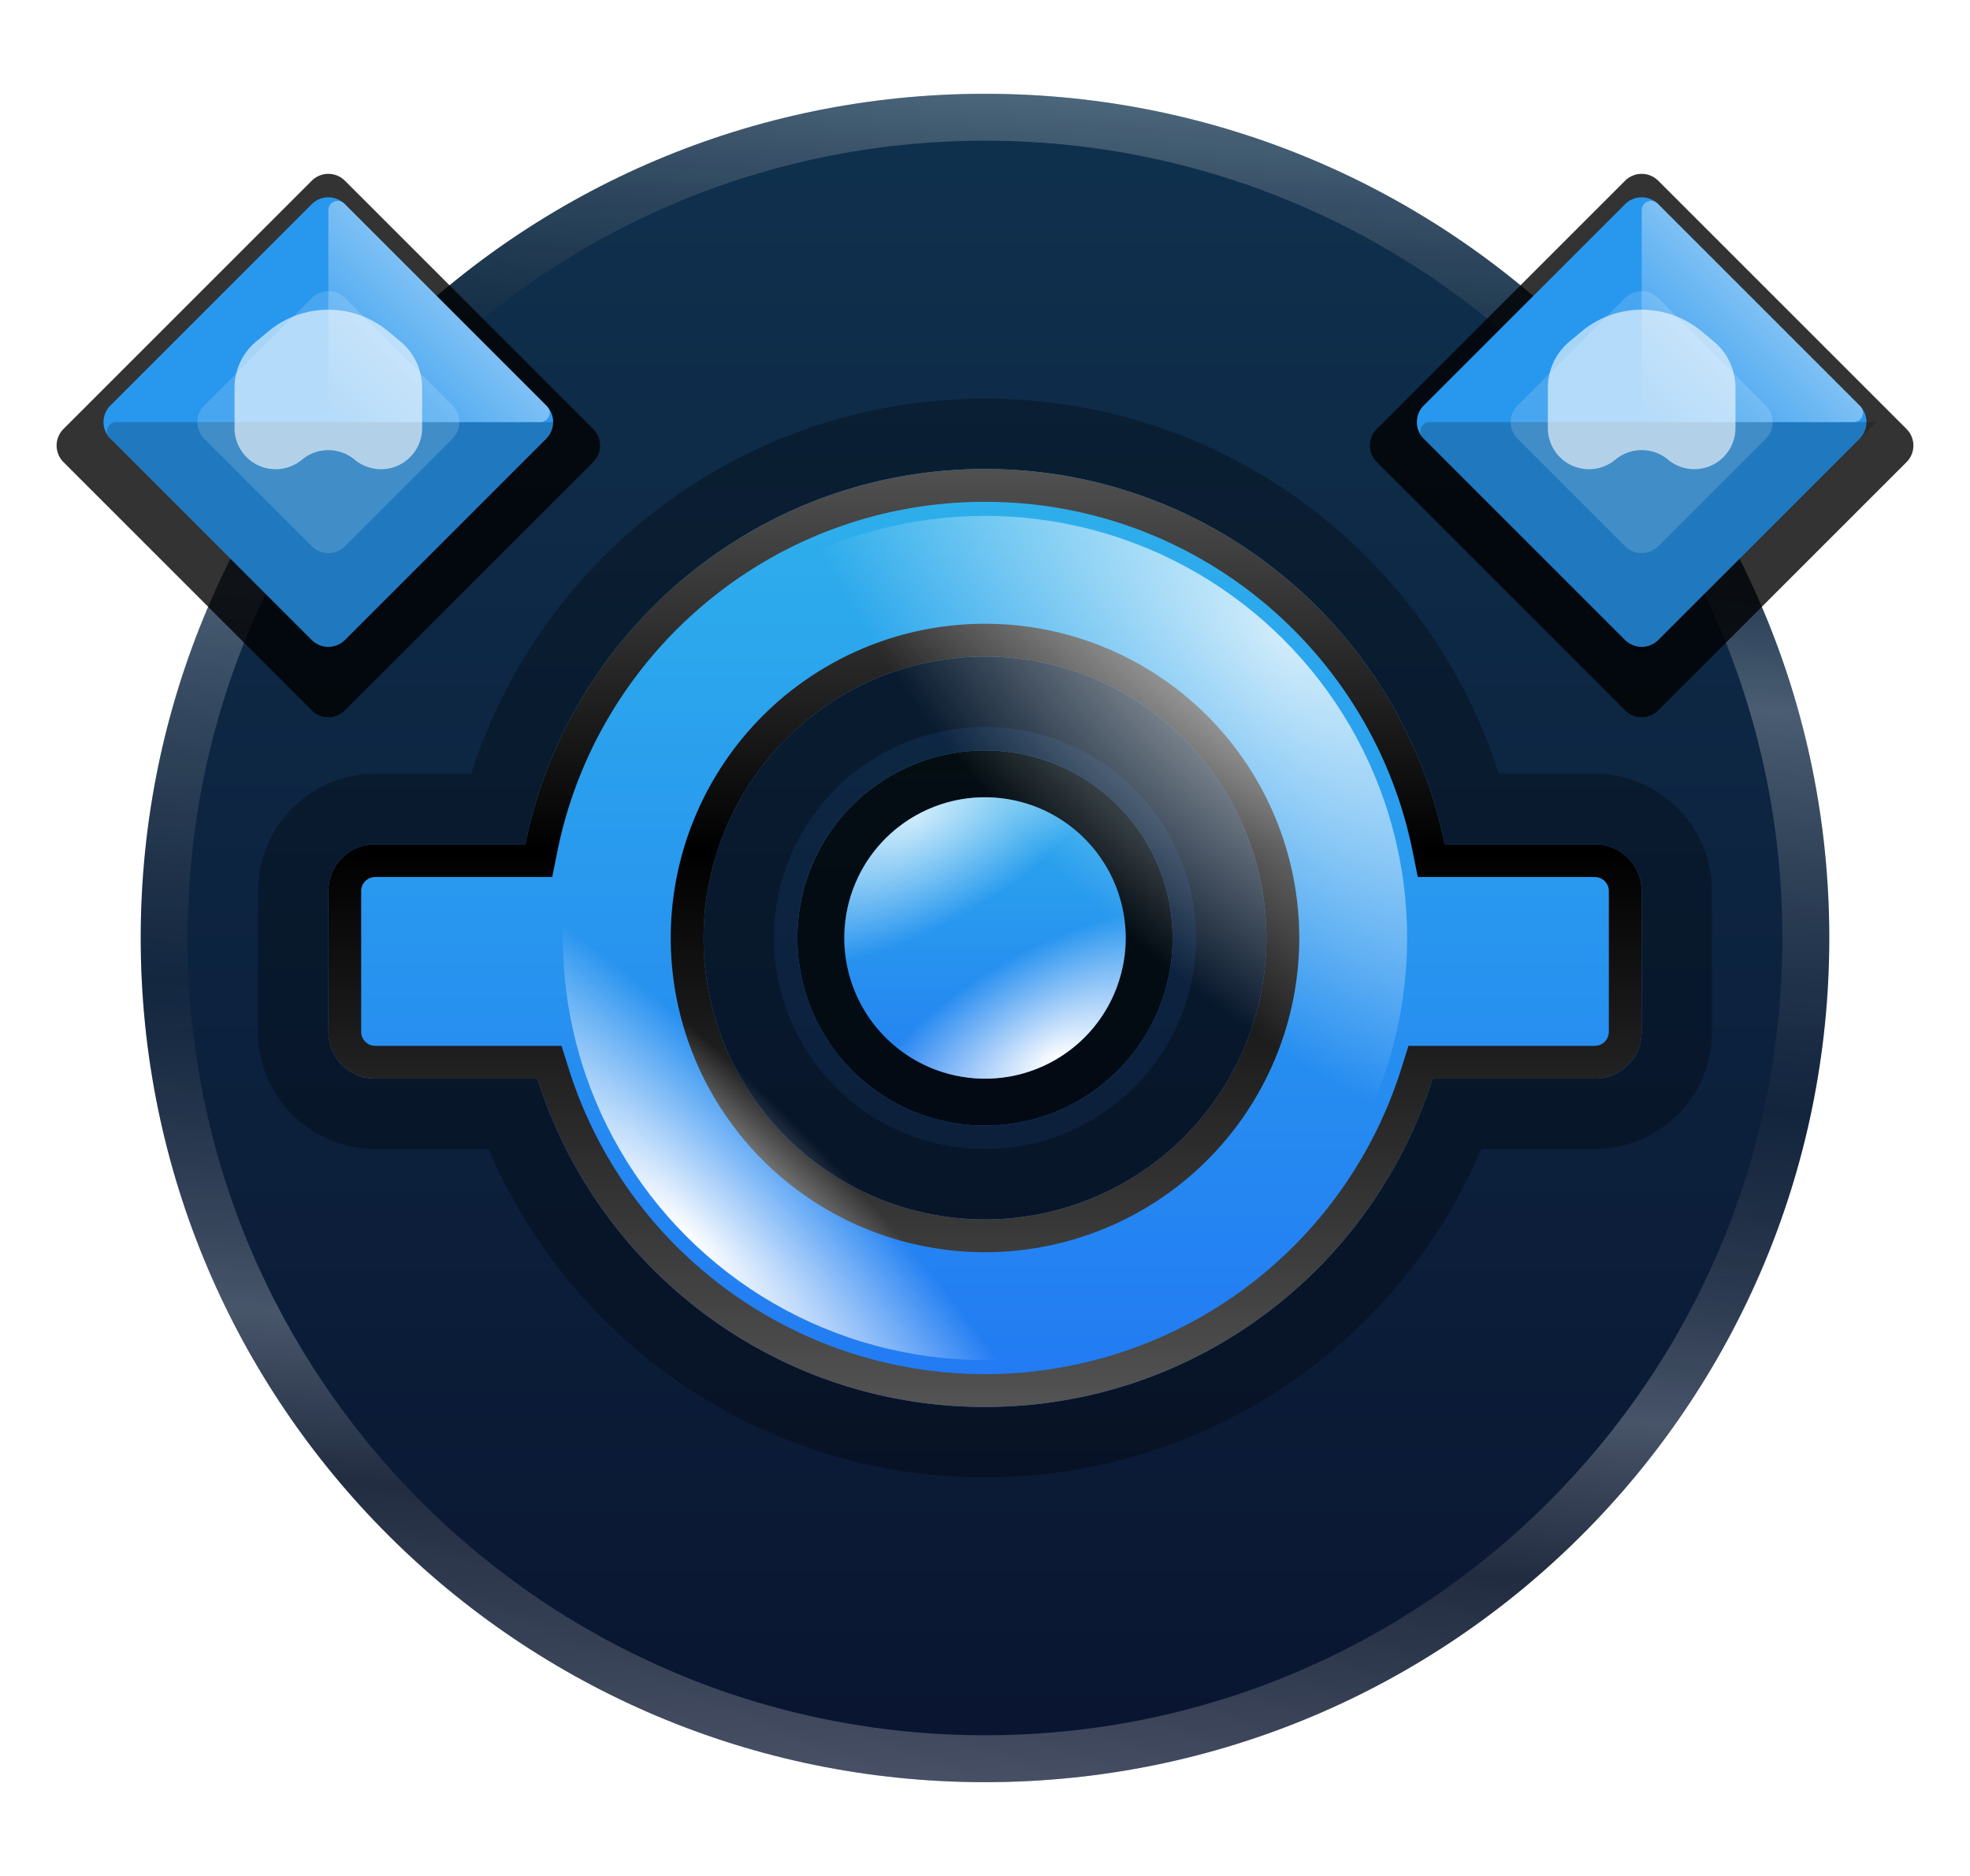 <svg width="42" height="40" fill="none" xmlns="http://www.w3.org/2000/svg"><path d="M39 20c0 9.941-8.059 18-18 18S3 29.941 3 20 11.059 2 21 2s18 8.059 18 18z" fill="url(#a)"/><path d="M38 20c0-9.389-7.611-17-17-17S4 10.611 4 20s7.611 17 17 17v1c-9.941 0-18-8.059-18-18S11.059 2 21 2s18 8.059 18 18-8.059 18-18 18v-1c9.389 0 17-7.611 17-17z" fill="url(#b)" fill-opacity=".25" style="mix-blend-mode:color-dodge"/><path d="M21 10c4.838 0 8.873 3.435 9.8 8H34a1 1 0 0 1 1 1v3a1 1 0 0 1-1 1h-3.458c-1.274 4.057-5.064 7-9.542 7s-8.268-2.943-9.542-7H8a1 1 0 0 1-1-1v-3a1 1 0 0 1 1-1h3.2c.927-4.565 4.962-8 9.8-8zm0 4a6 6 0 1 0 0 12 6 6 0 0 0 0-12z" fill="url(#c)"/><path d="M7 22a1 1 0 0 0 1 1h3.458c1.274 4.057 5.064 7 9.542 7s8.268-2.943 9.542-7H34a1 1 0 0 0 1-1v-3a1 1 0 0 0-1-1v-1.5a2.5 2.5 0 0 1 2.487 2.244L36.5 19v3a2.5 2.5 0 0 1-2.5 2.5h-2.417c-1.751 4.113-5.827 7-10.583 7s-8.832-2.887-10.583-7H8A2.5 2.5 0 0 1 5.5 22v-3A2.5 2.5 0 0 1 8 16.5V18a1 1 0 0 0-1 1v3zm18.5-2a4.5 4.5 0 1 0-4.5 4.5V26a6 6 0 1 1 0-12 6 6 0 0 1 0 12v-1.5a4.5 4.5 0 0 0 4.5-4.5zM21 8.5c5.132 0 9.473 3.36 10.954 8H34V18h-3.2c-.927-4.565-4.962-8-9.8-8-4.838 0-8.873 3.435-9.8 8H8v-1.5h2.046c1.481-4.64 5.822-8 10.954-8z" fill="#000" fill-opacity=".3"/><path d="m11.972 22.3.154.49A9.304 9.304 0 0 0 21 29.3v.7c-4.478 0-8.268-2.943-9.542-7H8v-.7h3.972zM34 22.3v.7h-3.458c-1.274 4.057-5.064 7-9.542 7v-.7a9.304 9.304 0 0 0 8.874-6.51l.154-.49H34zM27 20a6 6 0 1 0-12 0 6 6 0 0 0 12 0zm7.3 2v-3a.3.3 0 0 0-.24-.294L34 18.7h-3.773l-.113-.56c-.861-4.245-4.616-7.44-9.114-7.44-4.498 0-8.253 3.195-9.114 7.44l-.113.56H8a.3.3 0 0 0-.3.3v3a.3.3 0 0 0 .3.3v.7a1 1 0 0 1-1-1v-3a1 1 0 0 1 1-1h3.2c.927-4.565 4.962-8 9.8-8 4.838 0 8.873 3.435 9.8 8H34a1 1 0 0 1 1 1v3a1 1 0 0 1-1 1v-.7a.3.3 0 0 0 .3-.3zm-6.6-2a6.7 6.7 0 1 1-13.4 0 6.7 6.7 0 0 1 13.4 0z" fill="url(#d)" style="mix-blend-mode:overlay"/><path d="M25 20a4 4 0 1 1-8 0 4 4 0 0 1 8 0z" fill="url(#e)"/><path d="M24 20a3 3 0 1 0-3 3v1a4 4 0 1 1 0-8 4 4 0 0 1 0 8v-1a3 3 0 0 0 3-3z" fill="#000" fill-opacity=".92" style="mix-blend-mode:overlay"/><g filter="url(#f)"><circle cx="21" cy="20" r="3" transform="rotate(-30 21 20)" fill="url(#g)" fill-opacity=".78"/></g><g filter="url(#h)"><circle cx="21" cy="20" r="3" transform="rotate(150 21 20)" fill="url(#i)"/></g><g filter="url(#j)"><circle cx="21" cy="20" r="9" transform="rotate(45 21 20)" fill="url(#k)" fill-opacity=".78"/></g><g filter="url(#l)"><circle cx="21" cy="20" r="9" transform="rotate(-135 21 20)" fill="url(#m)"/></g><g filter="url(#n)"><path d="M6.646 3.854a.5.5 0 0 1 .708 0l5.292 5.292a.5.5 0 0 1 0 .708l-5.292 5.292a.5.5 0 0 1-.708 0L1.354 9.854a.5.5 0 0 1 0-.708l5.292-5.292z" fill="#000" fill-opacity=".8"/></g><path d="M6.646 4.354a.5.5 0 0 1 .708 0l4.292 4.292a.5.5 0 0 1 0 .708l-4.292 4.292a.5.5 0 0 1-.708 0L2.354 9.354a.5.5 0 0 1 0-.708l4.292-4.292z" fill="#2897EE"/><path fill-rule="evenodd" clip-rule="evenodd" d="M7.141 13.859a.2.2 0 0 1-.282 0L2.34 9.34A.2.2 0 0 1 2.483 9H12l-4.859 4.859z" fill="#000" fill-opacity=".2"/><path fill-rule="evenodd" clip-rule="evenodd" d="M7 4.483a.2.2 0 0 1 .341-.142L11.66 8.66a.2.2 0 0 1-.142.341H7V4.483z" fill="url(#o)" fill-opacity=".4"/><path fill-rule="evenodd" clip-rule="evenodd" d="M9.646 9.354a.5.5 0 0 0 0-.708L7.354 6.354a.5.5 0 0 0-.708 0L4.354 8.646a.5.5 0 0 0 0 .708l2.292 2.292a.5.5 0 0 0 .708 0l2.292-2.292z" fill="#fff" fill-opacity=".15"/><g style="mix-blend-mode:plus-lighter" filter="url(#p)"><path d="M5 8.266c0-.38.169-.74.46-.983l.26-.216a2 2 0 0 1 2.56 0l.26.216c.291.243.46.603.46.983v.861a.877.877 0 0 1-1.439.674.877.877 0 0 0-1.122 0A.877.877 0 0 1 5 9.127v-.86z" fill="#fff" fill-opacity=".59"/></g><g filter="url(#q)"><path d="M34.646 3.854a.5.5 0 0 1 .708 0l5.292 5.292a.5.5 0 0 1 0 .708l-5.292 5.292a.5.5 0 0 1-.708 0l-5.292-5.292a.5.5 0 0 1 0-.708l5.292-5.292z" fill="#000" fill-opacity=".8"/></g><path d="M34.646 4.354a.5.5 0 0 1 .708 0l4.292 4.292a.5.5 0 0 1 0 .708l-4.292 4.292a.5.5 0 0 1-.708 0l-4.292-4.292a.5.5 0 0 1 0-.708l4.292-4.292z" fill="#2897EE"/><path fill-rule="evenodd" clip-rule="evenodd" d="M35.141 13.859a.2.2 0 0 1-.282 0L30.34 9.34A.2.2 0 0 1 30.483 9H40l-4.859 4.859z" fill="#000" fill-opacity=".2"/><path fill-rule="evenodd" clip-rule="evenodd" d="M35 4.483a.2.2 0 0 1 .341-.142L39.66 8.66a.2.2 0 0 1-.142.341H35V4.483z" fill="url(#r)" fill-opacity=".4"/><path fill-rule="evenodd" clip-rule="evenodd" d="M37.646 9.354a.5.5 0 0 0 0-.708l-2.292-2.292a.5.5 0 0 0-.708 0l-2.292 2.292a.5.5 0 0 0 0 .708l2.292 2.292a.5.5 0 0 0 .708 0l2.292-2.292z" fill="#fff" fill-opacity=".15"/><g style="mix-blend-mode:plus-lighter" filter="url(#s)"><path d="M33 8.266c0-.38.169-.74.46-.983l.26-.216a2 2 0 0 1 2.56 0l.26.216c.291.243.46.603.46.983v.861a.877.877 0 0 1-1.438.674.877.877 0 0 0-1.123 0A.877.877 0 0 1 33 9.127v-.86z" fill="#fff" fill-opacity=".59"/></g><defs><filter id="f" x="17" y="15.999" width="8" height="8.001" filterUnits="userSpaceOnUse" color-interpolation-filters="sRGB"><feFlood flood-opacity="0" result="BackgroundImageFix"/><feBlend in="SourceGraphic" in2="BackgroundImageFix" result="shape"/><feGaussianBlur stdDeviation=".5" result="effect1_foregroundBlur_6540_22288"/></filter><filter id="j" x="11" y="10" width="20" height="20" filterUnits="userSpaceOnUse" color-interpolation-filters="sRGB"><feFlood flood-opacity="0" result="BackgroundImageFix"/><feBlend in="SourceGraphic" in2="BackgroundImageFix" result="shape"/><feGaussianBlur stdDeviation=".5" result="effect1_foregroundBlur_6540_22288"/></filter><filter id="l" x="11" y="10" width="20" height="20" filterUnits="userSpaceOnUse" color-interpolation-filters="sRGB"><feFlood flood-opacity="0" result="BackgroundImageFix"/><feBlend in="SourceGraphic" in2="BackgroundImageFix" result="shape"/><feGaussianBlur stdDeviation=".5" result="effect1_foregroundBlur_6540_22288"/></filter><filter id="n" x=".207" y="2.707" width="13.586" height="13.586" filterUnits="userSpaceOnUse" color-interpolation-filters="sRGB"><feFlood flood-opacity="0" result="BackgroundImageFix"/><feBlend in="SourceGraphic" in2="BackgroundImageFix" result="shape"/><feGaussianBlur stdDeviation=".5" result="effect1_foregroundBlur_6540_22288"/></filter><filter id="p" x="2" y="3.604" width="10" height="9.403" filterUnits="userSpaceOnUse" color-interpolation-filters="sRGB"><feFlood flood-opacity="0" result="BackgroundImageFix"/><feBlend in="SourceGraphic" in2="BackgroundImageFix" result="shape"/><feGaussianBlur stdDeviation="1.5" result="effect1_foregroundBlur_6540_22288"/></filter><filter id="q" x="28.207" y="2.707" width="13.586" height="13.586" filterUnits="userSpaceOnUse" color-interpolation-filters="sRGB"><feFlood flood-opacity="0" result="BackgroundImageFix"/><feBlend in="SourceGraphic" in2="BackgroundImageFix" result="shape"/><feGaussianBlur stdDeviation=".5" result="effect1_foregroundBlur_6540_22288"/></filter><filter id="s" x="30" y="3.604" width="10" height="9.403" filterUnits="userSpaceOnUse" color-interpolation-filters="sRGB"><feFlood flood-opacity="0" result="BackgroundImageFix"/><feBlend in="SourceGraphic" in2="BackgroundImageFix" result="shape"/><feGaussianBlur stdDeviation="1.5" result="effect1_foregroundBlur_6540_22288"/></filter><filter id="h" x="17" y="15.999" width="8" height="8.001" filterUnits="userSpaceOnUse" color-interpolation-filters="sRGB"><feFlood flood-opacity="0" result="BackgroundImageFix"/><feBlend in="SourceGraphic" in2="BackgroundImageFix" result="shape"/><feGaussianBlur stdDeviation=".5" result="effect1_foregroundBlur_6540_22288"/></filter><linearGradient id="a" x1="21" y1="2" x2="21" y2="38" gradientUnits="userSpaceOnUse"><stop stop-color="#0F314E"/><stop offset="1" stop-color="#0A1530"/></linearGradient><linearGradient id="r" x1="37.5" y1="6.5" x2="35" y2="9" gradientUnits="userSpaceOnUse"><stop stop-color="#fff"/><stop offset="1" stop-color="#fff" stop-opacity="0"/></linearGradient><linearGradient id="c" x1="21" y1="9.916" x2="21" y2="30.084" gradientUnits="userSpaceOnUse"><stop stop-color="#2EB1EB"/><stop offset="1" stop-color="#2279F3"/></linearGradient><linearGradient id="d" x1="21" y1="9.748" x2="21" y2="30.252" gradientUnits="userSpaceOnUse"><stop stop-color="#535353"/><stop offset=".409"/><stop offset="1" stop-color="#555"/></linearGradient><linearGradient id="e" x1="21" y1="15.966" x2="21" y2="24.034" gradientUnits="userSpaceOnUse"><stop stop-color="#2EB1EB"/><stop offset="1" stop-color="#2279F3"/></linearGradient><linearGradient id="o" x1="9.5" y1="6.5" x2="7" y2="9" gradientUnits="userSpaceOnUse"><stop stop-color="#fff"/><stop offset="1" stop-color="#fff" stop-opacity="0"/></linearGradient><linearGradient id="b" x1="21" y1="2" x2="18.089" y2="37.763" gradientUnits="userSpaceOnUse"><stop stop-color="#fff"/><stop offset=".173" stop-color="#242424" stop-opacity=".62"/><stop offset=".327" stop-color="#fff"/><stop offset=".565" stop-color="#484848" stop-opacity=".5"/><stop offset=".755" stop-color="#fff"/><stop offset=".853" stop-color="#666"/><stop offset="1" stop-color="#fff"/></linearGradient><radialGradient id="i" cx="0" cy="0" r="1" gradientUnits="userSpaceOnUse" gradientTransform="matrix(0 2.357 -5.06 0 21 17)"><stop stop-color="#fff"/><stop offset="1" stop-color="#fff" stop-opacity="0"/></radialGradient><radialGradient id="k" cx="0" cy="0" r="1" gradientUnits="userSpaceOnUse" gradientTransform="rotate(89.999 5 16) scale(6.879 14.766)"><stop stop-color="#fff"/><stop offset="1" stop-color="#fff" stop-opacity="0"/></radialGradient><radialGradient id="m" cx="0" cy="0" r="1" gradientUnits="userSpaceOnUse" gradientTransform="rotate(89.999 5 16) scale(3.343 12.56)"><stop stop-color="#fff"/><stop offset="1" stop-color="#fff" stop-opacity="0"/></radialGradient><radialGradient id="g" cx="0" cy="0" r="1" gradientUnits="userSpaceOnUse" gradientTransform="matrix(0 2.357 -5.06 0 21 17)"><stop stop-color="#fff"/><stop offset="1" stop-color="#fff" stop-opacity="0"/></radialGradient></defs></svg>